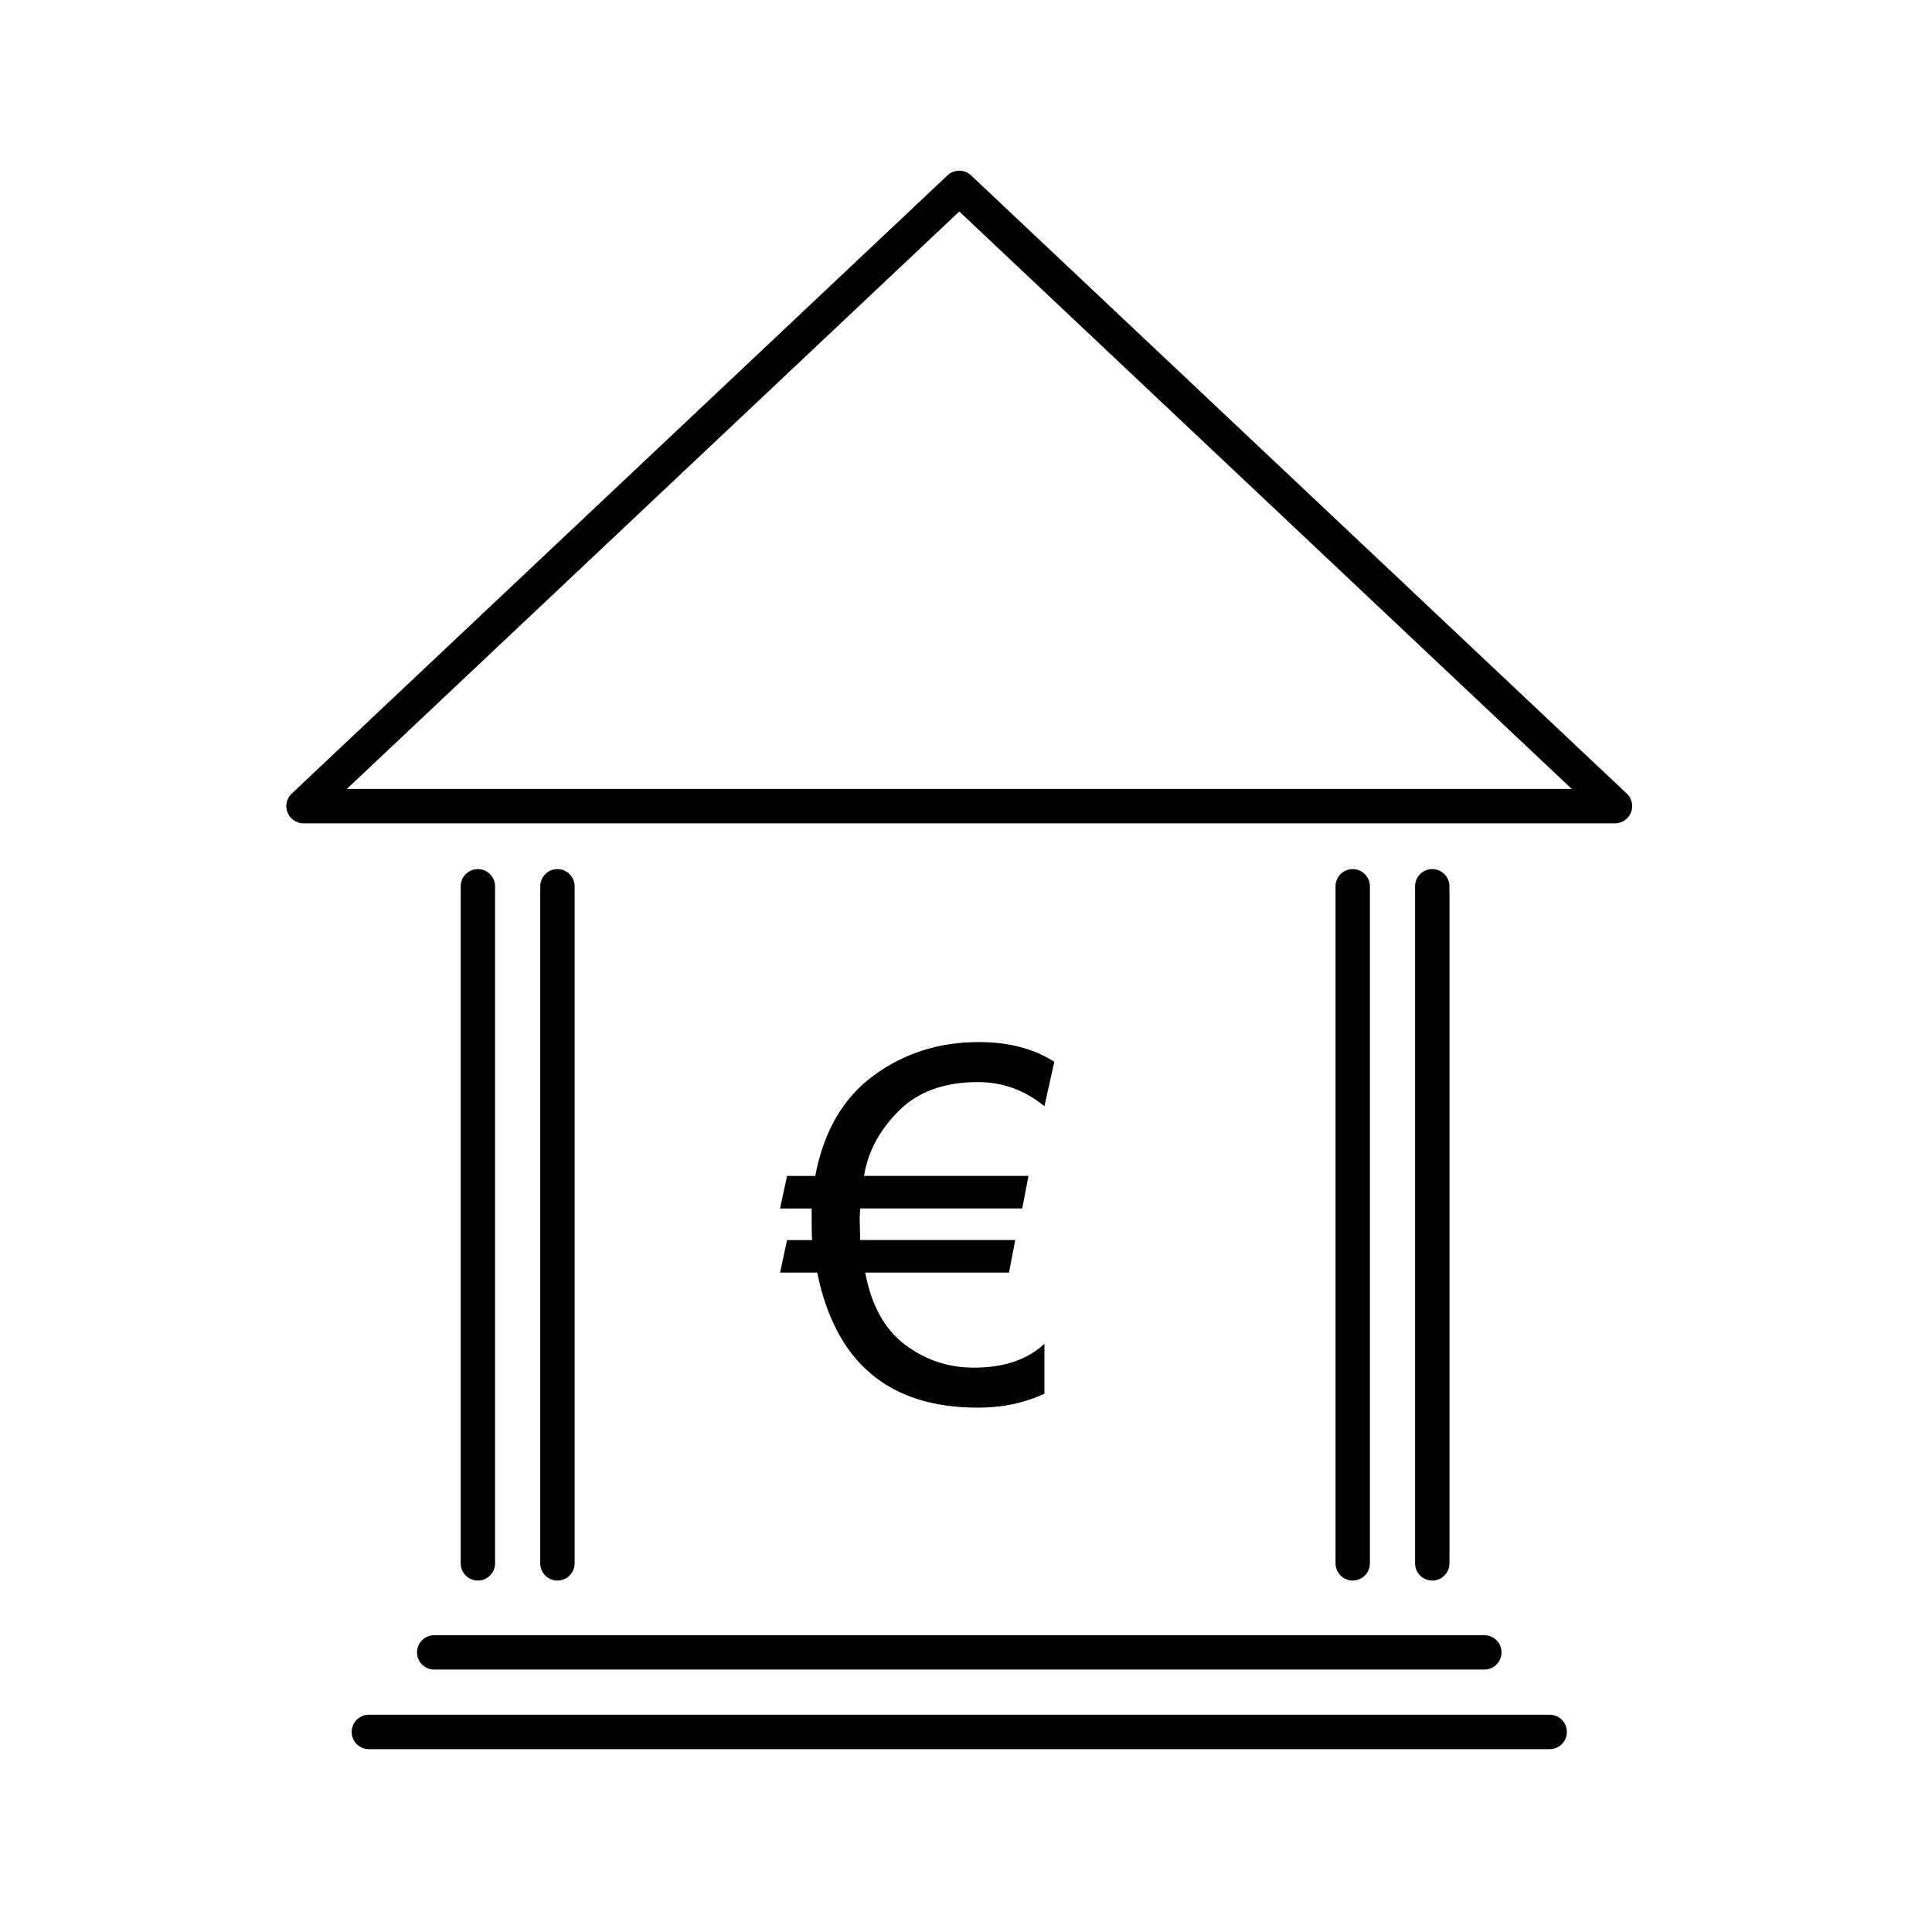<?xml version="1.0" encoding="UTF-8"?>
<!-- The Best Svg Icon site in the world: iconSvg.co, Visit us! https://iconsvg.co -->
<svg fill="#000000" width="800px" height="800px" version="1.1" viewBox="144 144 512 512" xmlns="http://www.w3.org/2000/svg">
 <g>
  <path d="m575.12 354.32-173.78-163.85c-1.758-1.652-4.492-1.652-6.246 0l-173.79 163.85c-1.359 1.281-1.797 3.258-1.109 4.996 0.684 1.734 2.367 2.871 4.231 2.871l347.57 0.004c1.863 0 3.547-1.137 4.231-2.871 0.691-1.738 0.254-3.719-1.109-5zm-339.21-1.242 162.31-153.03 162.31 153.03z"/>
  <path d="m275.2 558.31v-179.43c0-2.516-2.039-4.555-4.555-4.555s-4.555 2.039-4.555 4.555v179.43c0 2.519 2.039 4.555 4.555 4.555 2.516-0.004 4.555-2.039 4.555-4.555z"/>
  <path d="m296.28 558.31v-179.43c0-2.516-2.039-4.555-4.555-4.555s-4.555 2.039-4.555 4.555v179.43c0 2.519 2.039 4.555 4.555 4.555 2.516-0.004 4.555-2.039 4.555-4.555z"/>
  <path d="m507.04 558.31v-179.43c0-2.516-2.039-4.555-4.555-4.555s-4.555 2.039-4.555 4.555v179.43c0 2.519 2.039 4.555 4.555 4.555 2.512-0.004 4.555-2.039 4.555-4.555z"/>
  <path d="m528.12 558.31v-179.43c0-2.516-2.039-4.555-4.555-4.555s-4.555 2.039-4.555 4.555v179.43c0 2.519 2.039 4.555 4.555 4.555 2.516-0.004 4.555-2.039 4.555-4.555z"/>
  <path d="m254.51 581.9c0 2.519 2.039 4.555 4.555 4.555h278.3c2.516 0 4.555-2.035 4.555-4.555 0-2.519-2.039-4.555-4.555-4.555h-278.3c-2.512 0-4.555 2.039-4.555 4.555z"/>
  <path d="m554.68 598.43h-312.93c-2.516 0-4.555 2.035-4.555 4.555s2.039 4.555 4.555 4.555h312.93c2.516 0 4.555-2.035 4.555-4.555 0.004-2.516-2.039-4.555-4.551-4.555z"/>
  <path d="m350.73 481.25h9.84c4.856 23.867 19.051 35.797 42.57 35.797 6.473 0 12.359-1.234 17.645-3.703v-13.234c-4.481 4.219-10.715 6.328-18.73 6.328-6.777 0-12.863-2.035-18.246-6.106-5.391-4.07-8.891-10.43-10.516-19.078h38.098l1.664-8.629h-41.102l-0.133-5.879 0.133-2.492h42.953l1.656-8.629h-43.59c1.023-6.348 4.074-12.082 9.168-17.195 5.094-5.113 12.09-7.668 21-7.668 6.559 0 12.445 2.133 17.645 6.394l2.621-11.758c-5.41-3.492-12.082-5.238-20.008-5.238-10.57 0-19.879 2.973-27.938 8.918-8.055 5.945-13.191 14.797-15.406 26.562h-7.477l-1.855 8.629h8.375v2.621c0 2.812 0.039 4.731 0.125 5.754h-6.648z"/>
 </g>
</svg>